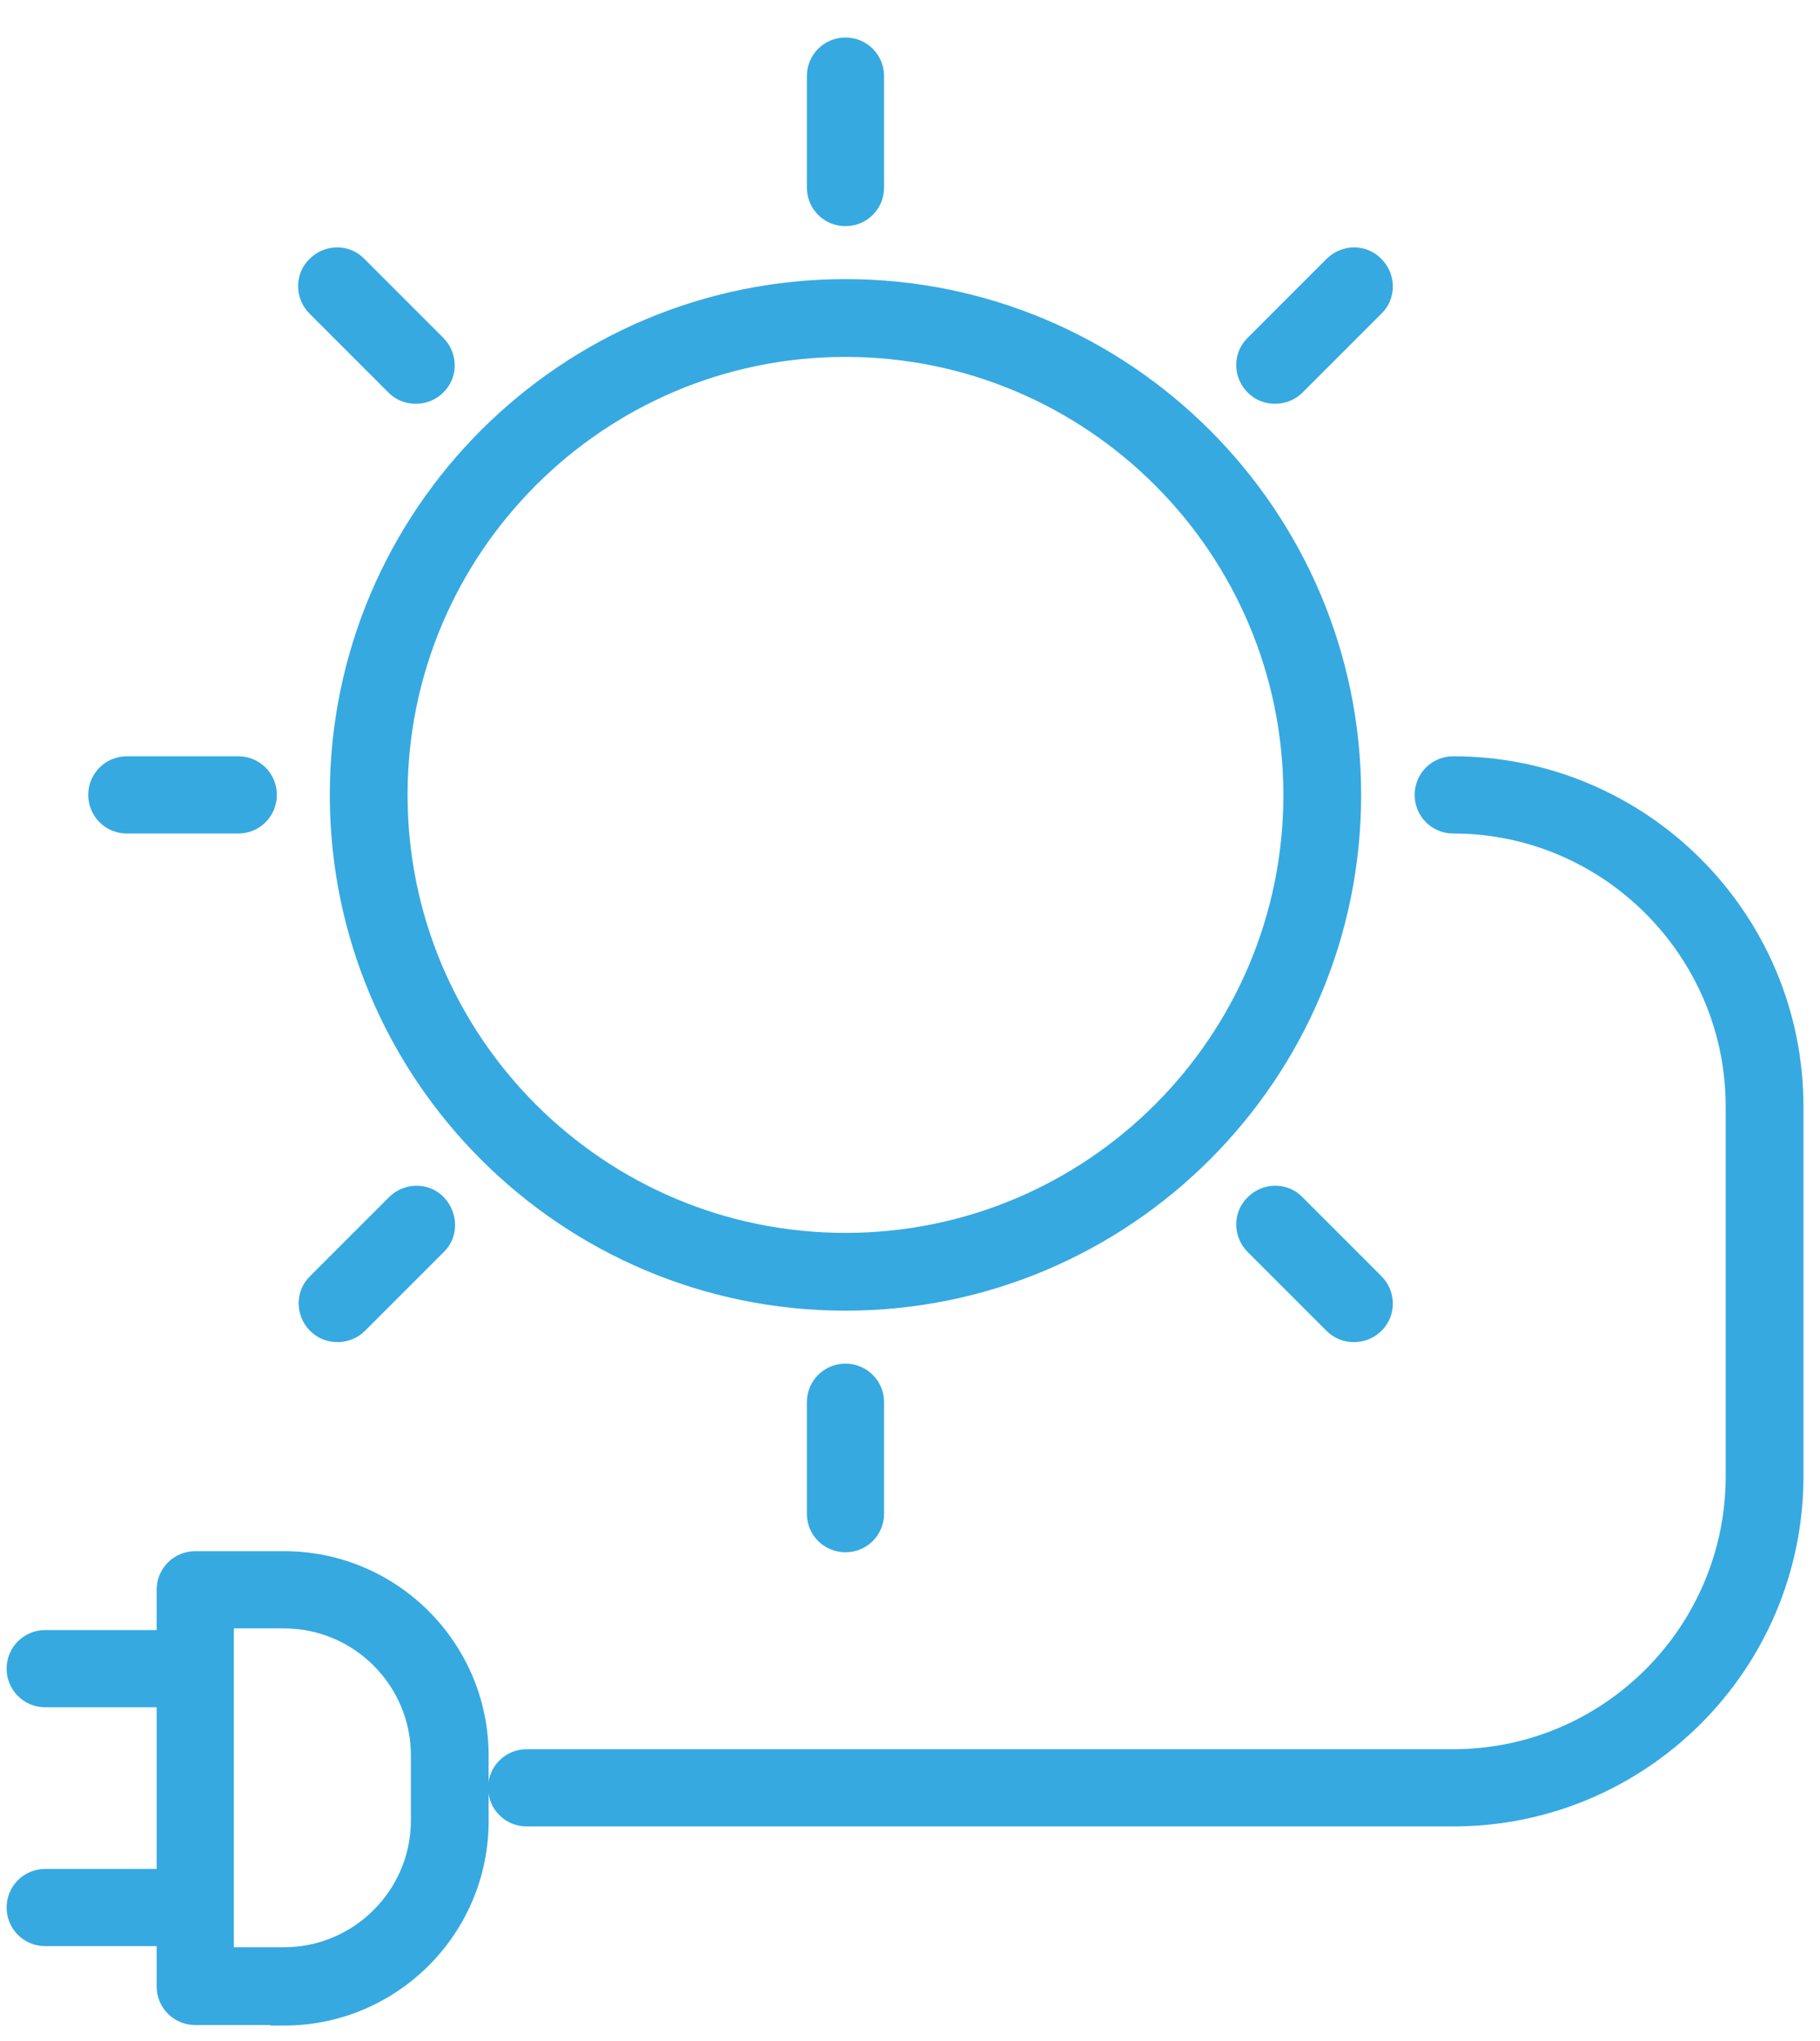 <svg width="33" height="37" viewBox="0 0 33 37" fill="none" xmlns="http://www.w3.org/2000/svg">
<path d="M15.33 23.51C10.31 23.51 6.23 19.43 6.23 14.41C6.23 9.39 10.31 5.31 15.33 5.31C20.35 5.31 24.43 9.39 24.43 14.41C24.43 19.43 20.35 23.51 15.33 23.51ZM15.33 6.22C10.81 6.22 7.14 9.89 7.14 14.41C7.14 18.93 10.81 22.6 15.33 22.6C19.85 22.6 23.52 18.93 23.52 14.41C23.52 9.89 19.85 6.22 15.33 6.22Z" fill="#36A9E1"/>
<path d="M15.33 3.85C15.08 3.85 14.88 3.65 14.88 3.4V1.38C14.88 1.13 15.08 0.93 15.33 0.93C15.58 0.93 15.78 1.13 15.78 1.38V3.4C15.78 3.65 15.58 3.85 15.33 3.85Z" fill="#36A9E1"/>
<path d="M23.12 7.07C23 7.07 22.89 7.03 22.8 6.94C22.62 6.76 22.62 6.47 22.8 6.3L24.23 4.87C24.41 4.69 24.7 4.69 24.87 4.87C25.05 5.05 25.05 5.34 24.87 5.51L23.44 6.94C23.35 7.03 23.23 7.07 23.12 7.07Z" fill="#36A9E1"/>
<path d="M26.35 32.86H9.55C9.3 32.86 9.1 32.66 9.1 32.41C9.1 32.16 9.3 31.96 9.55 31.96H26.35C29.21 31.96 31.54 29.63 31.54 26.76V20.06C31.54 17.2 29.21 14.86 26.35 14.86C26.1 14.86 25.9 14.66 25.9 14.41C25.9 14.16 26.1 13.96 26.35 13.96C29.72 13.96 32.45 16.7 32.45 20.06V26.76C32.45 30.13 29.71 32.86 26.35 32.86Z" fill="#36A9E1"/>
<path d="M24.55 24.08C24.43 24.08 24.32 24.04 24.23 23.95L22.8 22.52C22.62 22.34 22.62 22.05 22.8 21.88C22.98 21.7 23.27 21.7 23.44 21.88L24.87 23.31C25.05 23.49 25.05 23.78 24.87 23.95C24.78 24.04 24.66 24.08 24.55 24.08Z" fill="#36A9E1"/>
<path d="M15.33 27.89C15.08 27.89 14.88 27.69 14.88 27.44V25.42C14.88 25.17 15.08 24.97 15.33 24.97C15.58 24.97 15.78 25.17 15.78 25.42V27.44C15.78 27.69 15.58 27.89 15.33 27.89Z" fill="#36A9E1"/>
<path d="M6.12 24.08C6 24.08 5.89 24.04 5.8 23.95C5.62 23.77 5.62 23.48 5.8 23.31L7.23 21.88C7.41 21.7 7.7 21.7 7.87 21.88C8.04 22.06 8.05 22.35 7.87 22.52L6.44 23.95C6.35 24.04 6.23 24.08 6.12 24.08Z" fill="#36A9E1"/>
<path d="M4.32 14.86H2.3C2.05 14.86 1.85 14.66 1.85 14.41C1.85 14.16 2.05 13.96 2.3 13.96H4.32C4.57 13.96 4.77 14.16 4.77 14.41C4.77 14.66 4.57 14.86 4.32 14.86Z" fill="#36A9E1"/>
<path d="M7.54 7.07C7.42 7.07 7.31 7.03 7.22 6.94L5.79 5.51C5.61 5.33 5.61 5.04 5.79 4.87C5.97 4.69 6.26 4.69 6.43 4.87L7.86 6.3C8.04 6.48 8.04 6.77 7.86 6.94C7.77 7.03 7.65 7.07 7.54 7.07Z" fill="#36A9E1"/>
<path d="M5.15 36.46H3.54C3.29 36.46 3.09 36.26 3.09 36.01V28.82C3.09 28.57 3.29 28.37 3.54 28.37H5.15C7.06 28.37 8.61 29.92 8.61 31.83V33.01C8.61 34.92 7.06 36.47 5.15 36.47V36.46ZM3.99 35.55H5.15C6.55 35.55 7.7 34.41 7.7 33V31.82C7.7 30.42 6.56 29.27 5.15 29.27H3.99V35.55Z" fill="#36A9E1"/>
<path d="M3.53 30.7H0.82C0.57 30.7 0.37 30.5 0.37 30.25C0.37 30 0.57 29.8 0.82 29.8H3.53C3.78 29.8 3.98 30 3.98 30.25C3.98 30.5 3.78 30.7 3.53 30.7Z" fill="#36A9E1"/>
<path d="M3.53 35.03H0.82C0.57 35.03 0.37 34.83 0.37 34.58C0.37 34.33 0.57 34.13 0.82 34.13H3.53C3.78 34.13 3.98 34.33 3.98 34.58C3.98 34.83 3.78 35.03 3.53 35.03Z" fill="#36A9E1"/>
<path d="M15.33 23.51C10.31 23.51 6.23 19.43 6.23 14.41C6.23 9.39 10.31 5.31 15.33 5.31C20.35 5.31 24.43 9.39 24.43 14.41C24.43 19.43 20.35 23.51 15.33 23.51ZM15.33 6.22C10.81 6.22 7.14 9.89 7.14 14.41C7.14 18.93 10.81 22.6 15.33 22.6C19.85 22.6 23.52 18.93 23.52 14.41C23.52 9.89 19.85 6.22 15.33 6.22Z" stroke="#36A9E1" stroke-width="0.5" stroke-miterlimit="10"/>
<path d="M15.33 3.85C15.08 3.85 14.88 3.65 14.88 3.4V1.38C14.88 1.13 15.08 0.93 15.33 0.93C15.58 0.93 15.78 1.13 15.78 1.38V3.4C15.78 3.65 15.58 3.85 15.33 3.85Z" stroke="#36A9E1" stroke-width="0.5" stroke-miterlimit="10"/>
<path d="M23.12 7.07C23 7.07 22.89 7.03 22.8 6.94C22.62 6.76 22.62 6.47 22.8 6.3L24.23 4.87C24.41 4.69 24.7 4.69 24.87 4.87C25.05 5.05 25.05 5.34 24.87 5.51L23.44 6.94C23.35 7.03 23.23 7.07 23.12 7.07Z" stroke="#36A9E1" stroke-width="0.5" stroke-miterlimit="10"/>
<path d="M26.35 32.86H9.55C9.3 32.86 9.1 32.66 9.1 32.41C9.1 32.16 9.3 31.96 9.55 31.96H26.35C29.21 31.96 31.54 29.63 31.54 26.76V20.06C31.54 17.2 29.21 14.86 26.35 14.86C26.1 14.86 25.9 14.66 25.9 14.41C25.9 14.16 26.1 13.96 26.35 13.96C29.72 13.96 32.45 16.7 32.45 20.06V26.76C32.45 30.13 29.71 32.86 26.35 32.86Z" stroke="#36A9E1" stroke-width="0.5" stroke-miterlimit="10"/>
<path d="M24.55 24.08C24.43 24.08 24.32 24.04 24.23 23.95L22.8 22.52C22.62 22.34 22.62 22.05 22.8 21.88C22.98 21.7 23.27 21.7 23.44 21.88L24.87 23.31C25.05 23.49 25.05 23.78 24.87 23.95C24.78 24.04 24.66 24.08 24.55 24.08Z" stroke="#36A9E1" stroke-width="0.5" stroke-miterlimit="10"/>
<path d="M15.33 27.89C15.08 27.89 14.88 27.69 14.88 27.44V25.42C14.88 25.17 15.08 24.97 15.33 24.97C15.58 24.97 15.78 25.17 15.78 25.42V27.44C15.78 27.69 15.58 27.89 15.33 27.89Z" stroke="#36A9E1" stroke-width="0.5" stroke-miterlimit="10"/>
<path d="M6.12 24.08C6 24.08 5.89 24.04 5.8 23.95C5.62 23.77 5.62 23.48 5.8 23.31L7.23 21.88C7.41 21.7 7.7 21.7 7.87 21.88C8.04 22.06 8.05 22.35 7.87 22.52L6.44 23.95C6.35 24.04 6.23 24.08 6.12 24.08Z" stroke="#36A9E1" stroke-width="0.5" stroke-miterlimit="10"/>
<path d="M4.32 14.86H2.3C2.05 14.86 1.85 14.66 1.85 14.41C1.85 14.16 2.05 13.96 2.3 13.96H4.32C4.57 13.96 4.77 14.16 4.77 14.41C4.77 14.66 4.57 14.86 4.32 14.86Z" stroke="#36A9E1" stroke-width="0.5" stroke-miterlimit="10"/>
<path d="M7.54 7.07C7.42 7.07 7.31 7.03 7.22 6.94L5.79 5.51C5.61 5.33 5.61 5.04 5.79 4.87C5.97 4.69 6.26 4.69 6.43 4.87L7.86 6.3C8.04 6.48 8.04 6.77 7.86 6.94C7.77 7.03 7.65 7.07 7.54 7.07Z" stroke="#36A9E1" stroke-width="0.5" stroke-miterlimit="10"/>
<path d="M5.15 36.46H3.54C3.29 36.46 3.09 36.26 3.09 36.01V28.82C3.09 28.57 3.29 28.37 3.54 28.37H5.15C7.06 28.37 8.61 29.92 8.61 31.83V33.01C8.61 34.92 7.06 36.47 5.15 36.47V36.46ZM3.99 35.55H5.15C6.55 35.55 7.7 34.41 7.7 33V31.82C7.7 30.42 6.56 29.27 5.15 29.27H3.99V35.55Z" stroke="#36A9E1" stroke-width="0.5" stroke-miterlimit="10"/>
<path d="M3.53 30.7H0.82C0.57 30.7 0.37 30.5 0.37 30.25C0.37 30 0.57 29.8 0.82 29.8H3.53C3.78 29.8 3.98 30 3.98 30.25C3.98 30.5 3.78 30.7 3.53 30.7Z" stroke="#36A9E1" stroke-width="0.5" stroke-miterlimit="10"/>
<path d="M3.53 35.03H0.82C0.57 35.03 0.37 34.83 0.37 34.58C0.37 34.33 0.57 34.13 0.82 34.13H3.53C3.78 34.13 3.98 34.33 3.98 34.58C3.98 34.83 3.78 35.03 3.53 35.03Z" stroke="#36A9E1" stroke-width="0.5" stroke-miterlimit="10"/>
</svg>
